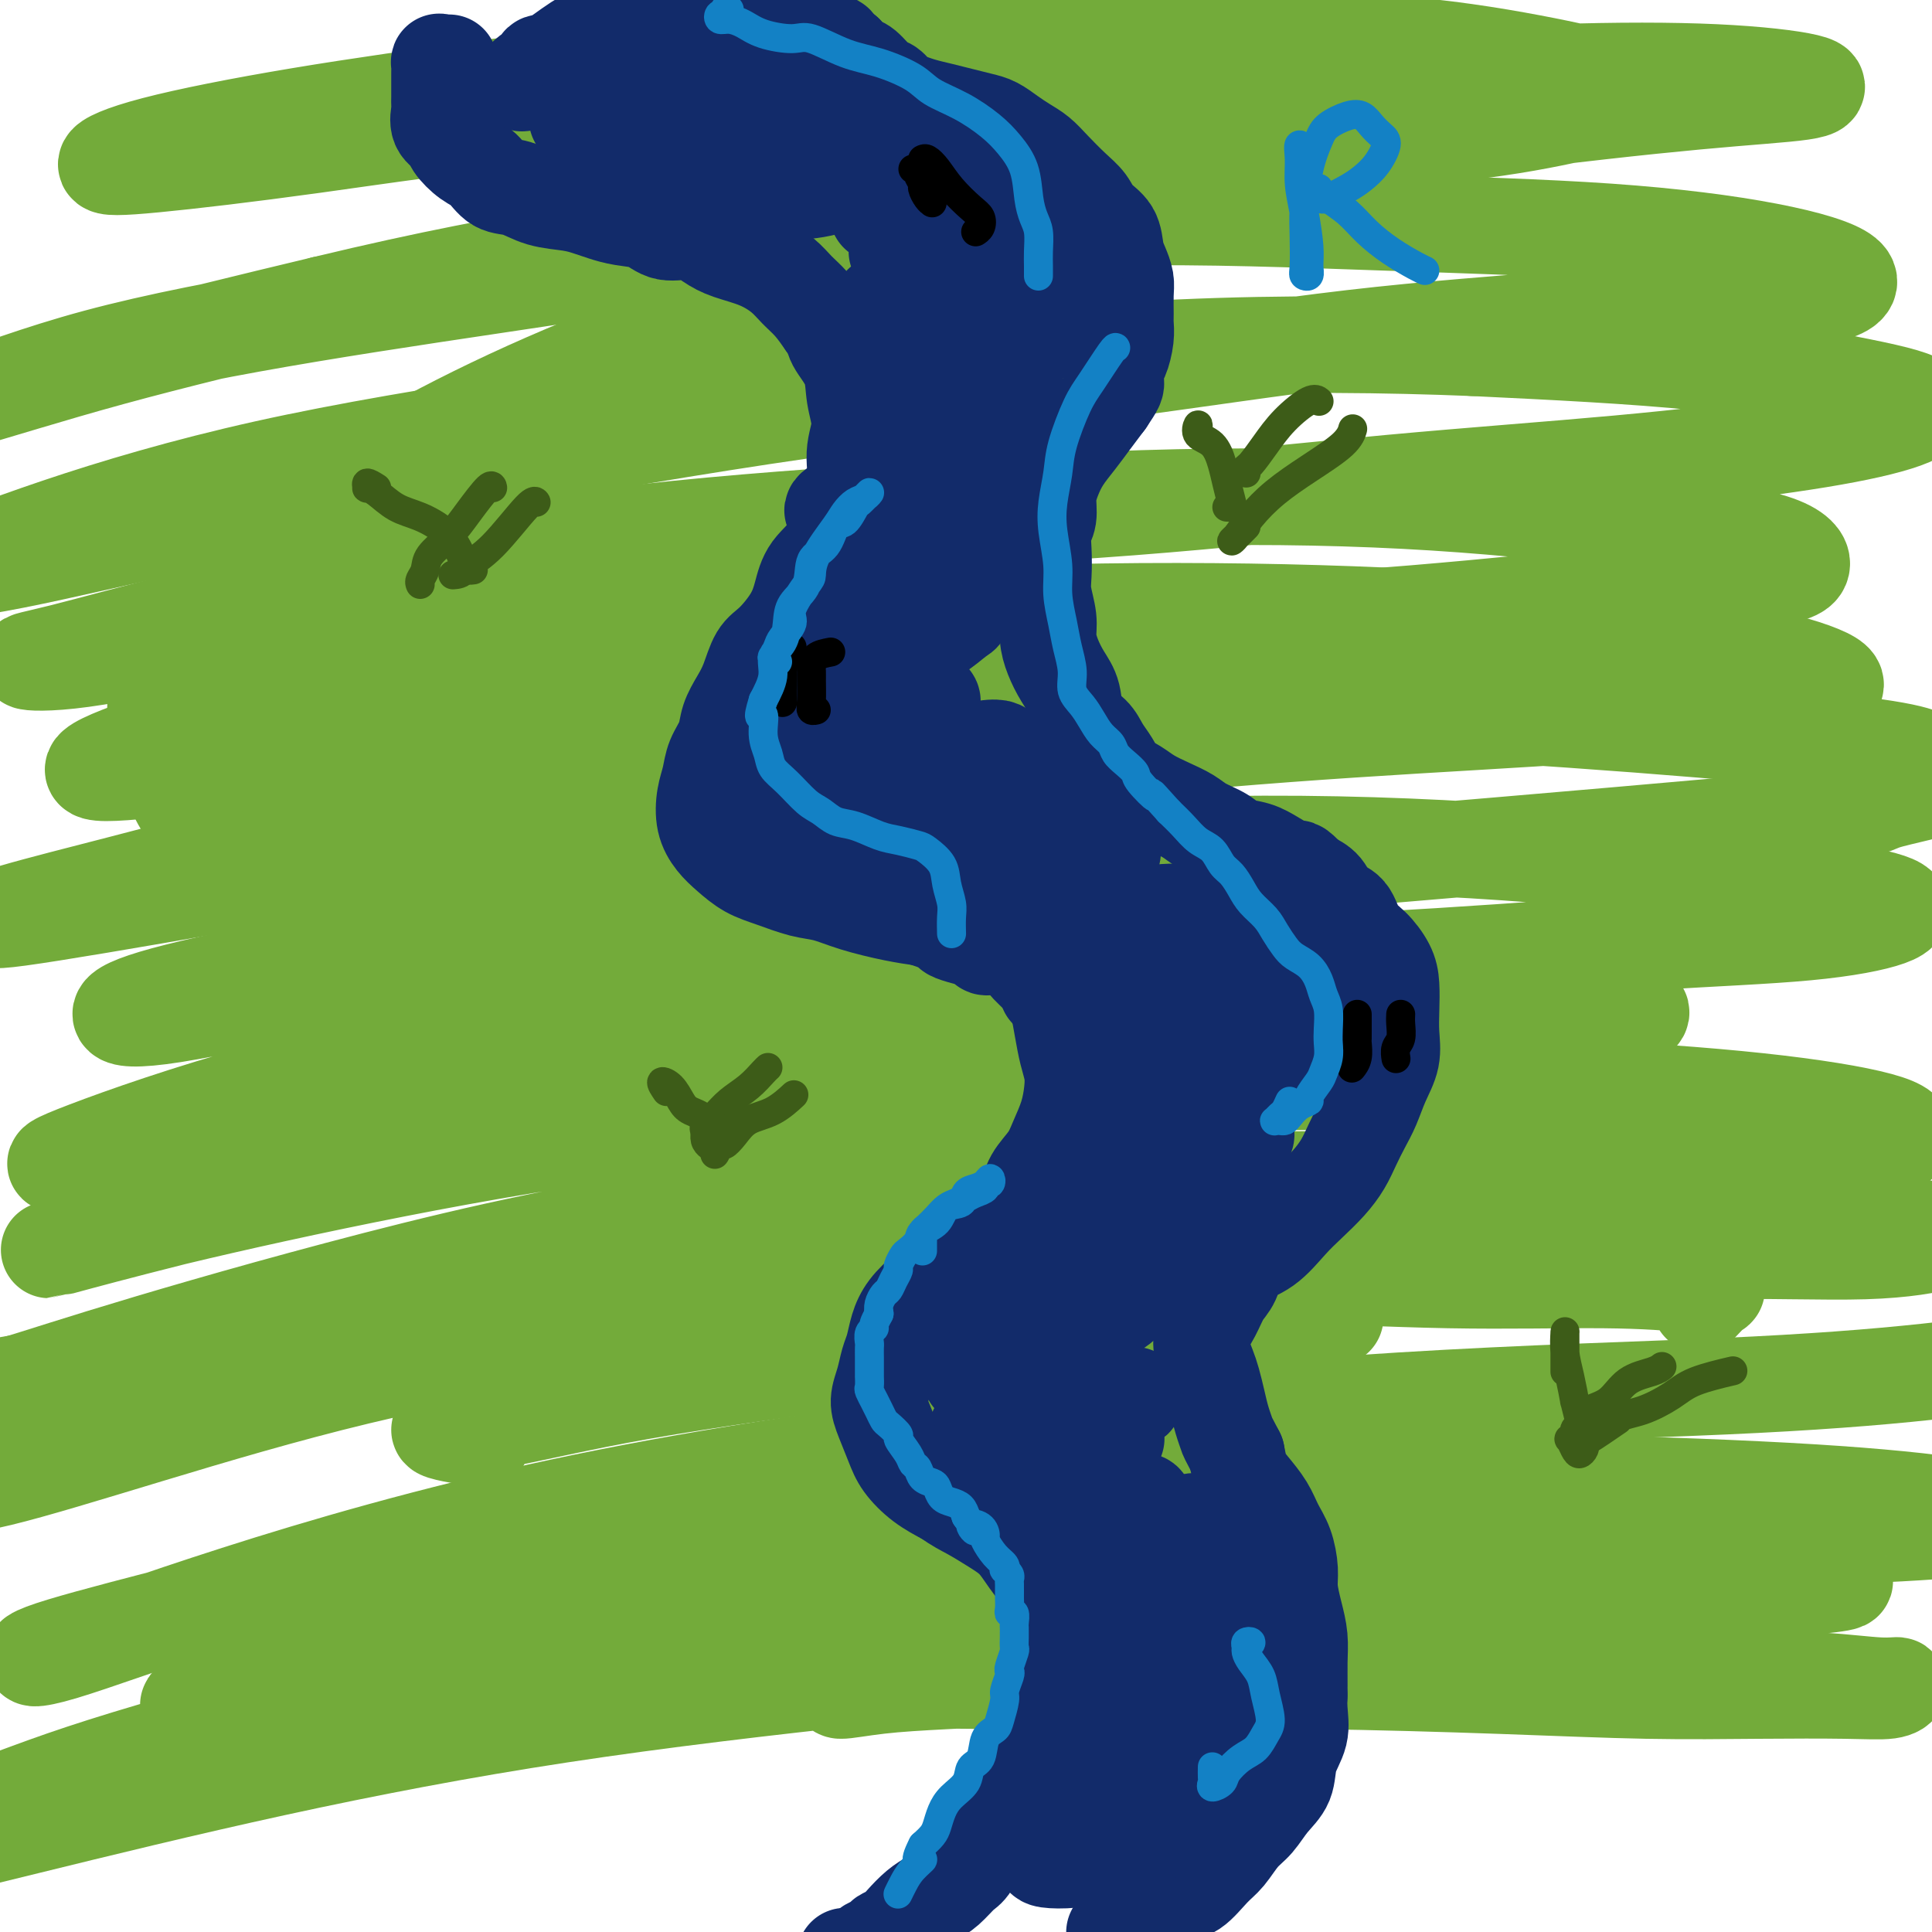 <svg viewBox='0 0 400 400' version='1.1' xmlns='http://www.w3.org/2000/svg' xmlns:xlink='http://www.w3.org/1999/xlink'><g fill='none' stroke='#73AB3A' stroke-width='20' stroke-linecap='round' stroke-linejoin='round'><path d='M307,347c-6.816,-0.421 -13.632,-0.842 -20,-1c-6.368,-0.158 -12.287,-0.053 -16,0c-3.713,0.053 -5.221,0.055 -11,0c-5.779,-0.055 -15.831,-0.168 -24,0c-8.169,0.168 -14.455,0.615 -21,1c-6.545,0.385 -13.348,0.707 -19,1c-5.652,0.293 -10.152,0.558 -14,1c-3.848,0.442 -7.044,1.061 -8,1c-0.956,-0.061 0.330,-0.801 1,-1c0.670,-0.199 0.726,0.142 2,0c1.274,-0.142 3.768,-0.767 9,-1c5.232,-0.233 13.203,-0.073 22,0c8.797,0.073 18.419,0.058 29,0c10.581,-0.058 22.119,-0.159 35,0c12.881,0.159 27.104,0.580 39,1c11.896,0.420 21.466,0.841 30,1c8.534,0.159 16.032,0.058 23,0c6.968,-0.058 13.407,-0.071 18,0c4.593,0.071 7.342,0.228 9,0c1.658,-0.228 2.226,-0.841 2,-1c-0.226,-0.159 -1.245,0.137 -4,0c-2.755,-0.137 -7.246,-0.706 -12,-1c-4.754,-0.294 -9.771,-0.315 -16,-1c-6.229,-0.685 -13.670,-2.036 -25,-3c-11.330,-0.964 -26.549,-1.541 -43,-2c-16.451,-0.459 -34.135,-0.800 -53,0c-18.865,0.800 -38.910,2.740 -60,5c-21.090,2.260 -43.226,4.840 -64,8c-20.774,3.160 -40.187,6.898 -59,11c-18.813,4.102 -37.027,8.566 -51,12c-13.973,3.434 -23.707,5.838 -29,7c-5.293,1.162 -6.147,1.081 -7,1'/><path d='M-30,386c-20.297,3.486 1.960,-3.301 16,-8c14.040,-4.699 19.862,-7.312 31,-11c11.138,-3.688 27.592,-8.453 46,-13c18.408,-4.547 38.769,-8.878 63,-13c24.231,-4.122 52.330,-8.036 78,-10c25.670,-1.964 48.911,-1.979 71,-2c22.089,-0.021 43.028,-0.047 58,0c14.972,0.047 23.979,0.168 31,0c7.021,-0.168 12.058,-0.625 15,-1c2.942,-0.375 3.791,-0.667 2,-1c-1.791,-0.333 -6.221,-0.707 -13,-1c-6.779,-0.293 -15.906,-0.504 -27,-1c-11.094,-0.496 -24.155,-1.275 -39,-2c-14.845,-0.725 -31.475,-1.394 -49,-1c-17.525,0.394 -35.947,1.852 -54,3c-18.053,1.148 -35.737,1.985 -53,4c-17.263,2.015 -34.104,5.206 -50,9c-15.896,3.794 -30.845,8.190 -41,11c-10.155,2.810 -15.515,4.032 -16,4c-0.485,-0.032 3.906,-1.320 14,-4c10.094,-2.680 25.891,-6.752 44,-11c18.109,-4.248 38.531,-8.671 62,-12c23.469,-3.329 49.986,-5.563 76,-7c26.014,-1.437 51.524,-2.079 74,-2c22.476,0.079 41.917,0.877 57,1c15.083,0.123 25.808,-0.429 34,-1c8.192,-0.571 13.853,-1.161 15,-2c1.147,-0.839 -2.218,-1.926 -9,-3c-6.782,-1.074 -16.980,-2.135 -31,-3c-14.020,-0.865 -31.863,-1.533 -51,-2c-19.137,-0.467 -39.569,-0.734 -60,-1'/><path d='M264,306c-29.461,-0.540 -47.612,-0.391 -68,1c-20.388,1.391 -43.011,4.023 -63,7c-19.989,2.977 -37.344,6.298 -54,10c-16.656,3.702 -32.614,7.785 -45,11c-12.386,3.215 -21.200,5.563 -25,7c-3.800,1.437 -2.585,1.962 4,0c6.585,-1.962 18.540,-6.412 36,-12c17.460,-5.588 40.425,-12.315 67,-18c26.575,-5.685 56.760,-10.329 87,-14c30.240,-3.671 60.537,-6.368 87,-8c26.463,-1.632 49.093,-2.200 67,-3c17.907,-0.800 31.090,-1.831 42,-3c10.910,-1.169 19.546,-2.477 23,-3c3.454,-0.523 1.727,-0.262 0,0'/><path d='M100,298c-4.566,-0.753 -9.131,-1.506 -9,-2c0.131,-0.494 4.960,-0.728 12,-2c7.040,-1.272 16.293,-3.581 30,-6c13.707,-2.419 31.870,-4.947 48,-7c16.130,-2.053 30.227,-3.630 47,-5c16.773,-1.370 36.221,-2.534 44,-3c7.779,-0.466 3.890,-0.233 0,0'/><path d='M352,270c1.211,-1.289 2.421,-2.579 3,-3c0.579,-0.421 0.525,0.026 0,0c-0.525,-0.026 -1.522,-0.525 -5,-1c-3.478,-0.475 -9.437,-0.925 -18,-1c-8.563,-0.075 -19.729,0.225 -32,0c-12.271,-0.225 -25.646,-0.976 -39,-1c-13.354,-0.024 -26.687,0.679 -32,1c-5.313,0.321 -2.606,0.259 -12,1c-9.394,0.741 -30.890,2.286 -49,4c-18.110,1.714 -32.833,3.596 -48,6c-15.167,2.404 -30.778,5.328 -46,9c-15.222,3.672 -30.055,8.091 -43,12c-12.945,3.909 -24.000,7.310 -31,9c-7.000,1.690 -9.943,1.671 -9,1c0.943,-0.671 5.771,-1.994 15,-5c9.229,-3.006 22.857,-7.697 38,-12c15.143,-4.303 31.799,-8.219 52,-12c20.201,-3.781 43.947,-7.428 68,-10c24.053,-2.572 48.414,-4.068 71,-5c22.586,-0.932 43.396,-1.298 63,-2c19.604,-0.702 38.001,-1.739 53,-2c14.999,-0.261 26.599,0.253 35,0c8.401,-0.253 13.603,-1.272 16,-2c2.397,-0.728 1.988,-1.164 -1,-2c-2.988,-0.836 -8.556,-2.071 -17,-3c-8.444,-0.929 -19.762,-1.553 -33,-2c-13.238,-0.447 -28.394,-0.717 -46,-1c-17.606,-0.283 -37.663,-0.579 -58,0c-20.337,0.579 -40.955,2.034 -61,4c-20.045,1.966 -39.517,4.445 -58,7c-18.483,2.555 -35.976,5.188 -53,9c-17.024,3.812 -33.578,8.803 -46,12c-12.422,3.197 -20.711,4.598 -29,6'/><path d='M0,287c-12.882,3.266 -7.586,2.430 -2,1c5.586,-1.430 11.463,-3.453 23,-7c11.537,-3.547 28.735,-8.617 49,-14c20.265,-5.383 43.595,-11.079 70,-15c26.405,-3.921 55.883,-6.068 82,-7c26.117,-0.932 48.873,-0.650 70,-1c21.127,-0.350 40.624,-1.332 56,-2c15.376,-0.668 26.629,-1.022 34,-2c7.371,-0.978 10.859,-2.579 12,-4c1.141,-1.421 -0.067,-2.661 -5,-4c-4.933,-1.339 -13.591,-2.778 -25,-4c-11.409,-1.222 -25.567,-2.229 -42,-3c-16.433,-0.771 -35.140,-1.307 -56,-1c-20.860,0.307 -43.873,1.455 -66,3c-22.127,1.545 -43.368,3.486 -63,6c-19.632,2.514 -37.655,5.601 -55,9c-17.345,3.399 -34.012,7.109 -46,10c-11.988,2.891 -19.296,4.963 -23,6c-3.704,1.037 -3.805,1.037 0,0c3.805,-1.037 11.516,-3.113 23,-6c11.484,-2.887 26.742,-6.587 44,-10c17.258,-3.413 36.514,-6.540 57,-9c20.486,-2.460 42.200,-4.252 61,-6c18.800,-1.748 34.686,-3.453 50,-5c15.314,-1.547 30.055,-2.935 43,-4c12.945,-1.065 24.093,-1.805 32,-3c7.907,-1.195 12.572,-2.845 15,-4c2.428,-1.155 2.620,-1.815 -1,-3c-3.620,-1.185 -11.052,-2.896 -21,-4c-9.948,-1.104 -22.414,-1.601 -37,-2c-14.586,-0.399 -31.293,-0.699 -48,-1'/><path d='M231,201c-23.990,-0.245 -41.465,0.644 -61,3c-19.535,2.356 -41.131,6.179 -61,10c-19.869,3.821 -38.012,7.640 -54,12c-15.988,4.360 -29.819,9.263 -37,12c-7.181,2.737 -7.710,3.310 -5,3c2.710,-0.310 8.659,-1.504 19,-4c10.341,-2.496 25.074,-6.296 41,-10c15.926,-3.704 33.043,-7.314 51,-10c17.957,-2.686 36.752,-4.448 57,-7c20.248,-2.552 41.947,-5.894 62,-8c20.053,-2.106 38.460,-2.976 55,-4c16.540,-1.024 31.212,-2.202 44,-3c12.788,-0.798 23.690,-1.216 32,-2c8.310,-0.784 14.028,-1.932 17,-3c2.972,-1.068 3.199,-2.055 1,-3c-2.199,-0.945 -6.822,-1.849 -14,-3c-7.178,-1.151 -16.909,-2.550 -29,-4c-12.091,-1.450 -26.542,-2.953 -44,-4c-17.458,-1.047 -37.924,-1.638 -59,-1c-21.076,0.638 -42.763,2.507 -64,5c-21.237,2.493 -42.026,5.612 -62,9c-19.974,3.388 -39.135,7.045 -54,10c-14.865,2.955 -25.436,5.206 -32,7c-6.564,1.794 -9.122,3.129 -9,4c0.122,0.871 2.924,1.276 11,0c8.076,-1.276 21.428,-4.235 37,-7c15.572,-2.765 33.366,-5.338 53,-8c19.634,-2.662 41.108,-5.415 63,-8c21.892,-2.585 44.202,-5.004 65,-7c20.798,-1.996 40.085,-3.570 57,-5c16.915,-1.430 31.457,-2.715 46,-4'/><path d='M357,171c32.558,-3.417 29.953,-3.959 33,-5c3.047,-1.041 11.744,-2.582 14,-4c2.256,-1.418 -1.931,-2.714 -4,-4c-2.069,-1.286 -2.020,-2.561 -26,-5c-23.980,-2.439 -71.989,-6.042 -104,-7c-32.011,-0.958 -48.024,0.729 -68,3c-19.976,2.271 -43.915,5.127 -67,9c-23.085,3.873 -45.316,8.763 -63,13c-17.684,4.237 -30.821,7.821 -47,12c-16.179,4.179 -35.401,8.953 -21,7c14.401,-1.953 62.423,-10.633 93,-16c30.577,-5.367 43.708,-7.420 62,-10c18.292,-2.580 41.745,-5.688 63,-8c21.255,-2.312 40.311,-3.828 58,-5c17.689,-1.172 34.009,-1.999 48,-3c13.991,-1.001 25.652,-2.175 34,-3c8.348,-0.825 13.383,-1.300 16,-2c2.617,-0.700 2.815,-1.626 0,-3c-2.815,-1.374 -8.642,-3.196 -18,-5c-9.358,-1.804 -22.246,-3.589 -37,-5c-14.754,-1.411 -31.375,-2.446 -50,-3c-18.625,-0.554 -39.256,-0.627 -60,0c-20.744,0.627 -41.601,1.953 -62,4c-20.399,2.047 -40.339,4.817 -58,8c-17.661,3.183 -33.043,6.781 -45,10c-11.957,3.219 -20.488,6.059 -25,8c-4.512,1.941 -5.003,2.983 -1,3c4.003,0.017 12.502,-0.992 21,-2'/><path d='M43,158c9.475,-1.295 22.662,-3.532 37,-6c14.338,-2.468 29.827,-5.168 47,-8c17.173,-2.832 36.030,-5.798 55,-8c18.970,-2.202 38.053,-3.641 57,-5c18.947,-1.359 37.759,-2.639 54,-4c16.241,-1.361 29.911,-2.803 42,-4c12.089,-1.197 22.598,-2.148 29,-3c6.402,-0.852 8.697,-1.603 9,-3c0.303,-1.397 -1.387,-3.438 -7,-5c-5.613,-1.562 -15.148,-2.644 -27,-4c-11.852,-1.356 -26.020,-2.985 -42,-4c-15.980,-1.015 -33.771,-1.415 -53,-1c-19.229,0.415 -39.894,1.645 -60,3c-20.106,1.355 -39.651,2.836 -57,5c-17.349,2.164 -32.502,5.012 -47,8c-14.498,2.988 -28.341,6.115 -40,9c-11.659,2.885 -21.134,5.526 -27,7c-5.866,1.474 -8.123,1.780 -7,2c1.123,0.220 5.625,0.353 14,-1c8.375,-1.353 20.622,-4.192 35,-7c14.378,-2.808 30.886,-5.584 51,-9c20.114,-3.416 43.833,-7.474 66,-10c22.167,-2.526 42.782,-3.522 62,-5c19.218,-1.478 37.038,-3.438 54,-5c16.962,-1.562 33.066,-2.727 47,-4c13.934,-1.273 25.700,-2.655 35,-4c9.300,-1.345 16.136,-2.653 21,-4c4.864,-1.347 7.757,-2.732 7,-4c-0.757,-1.268 -5.165,-2.418 -13,-4c-7.835,-1.582 -19.096,-3.595 -33,-5c-13.904,-1.405 -30.452,-2.203 -47,-3'/><path d='M305,72c-17.739,-0.714 -38.588,-1.000 -61,0c-22.412,1.000 -46.389,3.284 -69,6c-22.611,2.716 -43.856,5.864 -64,9c-20.144,3.136 -39.188,6.261 -56,10c-16.812,3.739 -31.392,8.090 -43,12c-11.608,3.910 -20.244,7.377 -25,9c-4.756,1.623 -5.633,1.402 -3,1c2.633,-0.402 8.777,-0.986 19,-3c10.223,-2.014 24.524,-5.459 41,-9c16.476,-3.541 35.126,-7.178 56,-11c20.874,-3.822 43.970,-7.829 66,-11c22.030,-3.171 42.993,-5.506 62,-8c19.007,-2.494 36.059,-5.149 52,-7c15.941,-1.851 30.771,-2.900 44,-4c13.229,-1.100 24.858,-2.252 34,-3c9.142,-0.748 15.796,-1.092 20,-2c4.204,-0.908 5.959,-2.379 4,-4c-1.959,-1.621 -7.633,-3.392 -16,-5c-8.367,-1.608 -19.427,-3.052 -33,-4c-13.573,-0.948 -29.659,-1.401 -47,-2c-17.341,-0.599 -35.936,-1.344 -55,-1c-19.064,0.344 -38.595,1.777 -58,4c-19.405,2.223 -38.682,5.237 -57,8c-18.318,2.763 -35.677,5.275 -52,8c-16.323,2.725 -31.609,5.661 -44,9c-12.391,3.339 -21.887,7.080 -28,9c-6.113,1.920 -8.845,2.020 -9,2c-0.155,-0.020 2.266,-0.159 9,-2c6.734,-1.841 17.781,-5.383 31,-9c13.219,-3.617 28.609,-7.308 44,-11'/><path d='M67,63c22.524,-5.424 36.835,-7.983 54,-11c17.165,-3.017 37.183,-6.492 56,-9c18.817,-2.508 36.434,-4.051 52,-6c15.566,-1.949 29.081,-4.306 42,-6c12.919,-1.694 25.241,-2.724 35,-4c9.759,-1.276 16.953,-2.797 22,-4c5.047,-1.203 7.946,-2.087 9,-3c1.054,-0.913 0.264,-1.855 -3,-3c-3.264,-1.145 -9.003,-2.493 -17,-4c-7.997,-1.507 -18.252,-3.174 -30,-4c-11.748,-0.826 -24.989,-0.810 -40,-1c-15.011,-0.190 -31.793,-0.586 -48,0c-16.207,0.586 -31.840,2.154 -48,4c-16.160,1.846 -32.848,3.972 -48,6c-15.152,2.028 -28.768,3.959 -41,6c-12.232,2.041 -23.081,4.191 -30,6c-6.919,1.809 -9.908,3.278 -10,4c-0.092,0.722 2.711,0.699 10,0c7.289,-0.699 19.062,-2.074 33,-4c13.938,-1.926 30.041,-4.404 48,-6c17.959,-1.596 37.774,-2.310 57,-3c19.226,-0.690 37.863,-1.356 56,-2c18.137,-0.644 35.772,-1.266 52,-2c16.228,-0.734 31.048,-1.580 44,-2c12.952,-0.420 24.037,-0.415 33,0c8.963,0.415 15.806,1.241 19,2c3.194,0.759 2.740,1.452 -1,2c-3.740,0.548 -10.765,0.951 -22,2c-11.235,1.049 -26.679,2.744 -44,5c-17.321,2.256 -36.520,5.073 -58,10c-21.480,4.927 -45.240,11.963 -69,19'/><path d='M180,55c-23.182,7.024 -46.638,15.085 -67,24c-20.362,8.915 -37.630,18.684 -51,28c-13.370,9.316 -22.841,18.177 -27,27c-4.159,8.823 -3.004,17.606 -1,24c2.004,6.394 4.858,10.398 6,12c1.142,1.602 0.571,0.801 0,0'/></g>
<g fill='none' stroke='#122B6A' stroke-width='20' stroke-linecap='round' stroke-linejoin='round'><path d='M93,13c-0.309,-0.015 -0.619,-0.030 -1,0c-0.381,0.030 -0.834,0.105 -1,0c-0.166,-0.105 -0.044,-0.390 0,0c0.044,0.390 0.012,1.457 0,2c-0.012,0.543 -0.003,0.563 0,1c0.003,0.437 -0.001,1.289 0,2c0.001,0.711 0.007,1.279 0,2c-0.007,0.721 -0.029,1.596 0,2c0.029,0.404 0.108,0.339 0,1c-0.108,0.661 -0.402,2.048 0,3c0.402,0.952 1.499,1.467 2,2c0.501,0.533 0.405,1.083 1,2c0.595,0.917 1.882,2.200 3,3c1.118,0.800 2.066,1.117 3,2c0.934,0.883 1.853,2.331 3,3c1.147,0.669 2.522,0.560 4,1c1.478,0.440 3.058,1.428 5,2c1.942,0.572 4.245,0.729 6,1c1.755,0.271 2.961,0.655 4,1c1.039,0.345 1.912,0.651 3,1c1.088,0.349 2.391,0.740 4,1c1.609,0.260 3.523,0.387 5,1c1.477,0.613 2.515,1.710 4,2c1.485,0.290 3.416,-0.229 5,0c1.584,0.229 2.822,1.205 4,2c1.178,0.795 2.296,1.408 4,2c1.704,0.592 3.992,1.161 6,2c2.008,0.839 3.734,1.946 5,3c1.266,1.054 2.072,2.053 3,3c0.928,0.947 1.980,1.842 3,3c1.020,1.158 2.010,2.579 3,4'/><path d='M171,67c1.674,2.226 1.358,2.791 2,4c0.642,1.209 2.241,3.061 3,5c0.759,1.939 0.676,3.965 1,6c0.324,2.035 1.053,4.081 1,6c-0.053,1.919 -0.889,3.713 -1,6c-0.111,2.287 0.504,5.069 0,7c-0.504,1.931 -2.125,3.011 -3,5c-0.875,1.989 -1.003,4.886 -2,7c-0.997,2.114 -2.861,3.445 -4,5c-1.139,1.555 -1.551,3.332 -2,5c-0.449,1.668 -0.935,3.226 -2,5c-1.065,1.774 -2.709,3.766 -4,5c-1.291,1.234 -2.229,1.712 -3,3c-0.771,1.288 -1.376,3.387 -2,5c-0.624,1.613 -1.266,2.742 -2,4c-0.734,1.258 -1.559,2.646 -2,4c-0.441,1.354 -0.498,2.676 -1,4c-0.502,1.324 -1.450,2.651 -2,4c-0.550,1.349 -0.703,2.720 -1,4c-0.297,1.280 -0.737,2.468 -1,4c-0.263,1.532 -0.347,3.407 0,5c0.347,1.593 1.127,2.903 2,4c0.873,1.097 1.838,1.981 3,3c1.162,1.019 2.520,2.174 4,3c1.480,0.826 3.084,1.324 5,2c1.916,0.676 4.146,1.529 6,2c1.854,0.471 3.332,0.559 5,1c1.668,0.441 3.526,1.234 6,2c2.474,0.766 5.564,1.505 8,2c2.436,0.495 4.218,0.748 6,1'/><path d='M191,190c6.592,2.128 5.072,2.449 6,3c0.928,0.551 4.304,1.332 7,2c2.696,0.668 4.711,1.223 6,2c1.289,0.777 1.851,1.775 3,3c1.149,1.225 2.886,2.676 4,4c1.114,1.324 1.605,2.520 2,4c0.395,1.480 0.692,3.245 1,5c0.308,1.755 0.626,3.501 1,5c0.374,1.499 0.803,2.749 1,4c0.197,1.251 0.162,2.501 0,4c-0.162,1.499 -0.450,3.247 -1,5c-0.550,1.753 -1.363,3.511 -2,5c-0.637,1.489 -1.100,2.709 -2,4c-0.900,1.291 -2.238,2.651 -3,4c-0.762,1.349 -0.947,2.685 -2,4c-1.053,1.315 -2.973,2.609 -4,4c-1.027,1.391 -1.160,2.878 -2,4c-0.840,1.122 -2.386,1.878 -4,3c-1.614,1.122 -3.297,2.611 -5,4c-1.703,1.389 -3.426,2.678 -5,4c-1.574,1.322 -2.999,2.678 -4,4c-1.001,1.322 -1.579,2.611 -2,4c-0.421,1.389 -0.685,2.877 -1,4c-0.315,1.123 -0.681,1.882 -1,3c-0.319,1.118 -0.593,2.595 -1,4c-0.407,1.405 -0.949,2.739 -1,4c-0.051,1.261 0.390,2.448 1,4c0.610,1.552 1.390,3.467 2,5c0.610,1.533 1.049,2.682 2,4c0.951,1.318 2.415,2.805 4,4c1.585,1.195 3.293,2.097 5,3'/><path d='M196,310c2.276,1.616 3.467,2.155 5,3c1.533,0.845 3.407,1.996 5,3c1.593,1.004 2.907,1.861 4,3c1.093,1.139 1.967,2.558 3,4c1.033,1.442 2.224,2.905 3,4c0.776,1.095 1.138,1.822 2,3c0.862,1.178 2.226,2.806 3,4c0.774,1.194 0.958,1.953 1,3c0.042,1.047 -0.058,2.384 0,4c0.058,1.616 0.273,3.513 0,5c-0.273,1.487 -1.035,2.564 -2,4c-0.965,1.436 -2.132,3.231 -3,5c-0.868,1.769 -1.437,3.513 -2,5c-0.563,1.487 -1.119,2.718 -2,4c-0.881,1.282 -2.085,2.614 -3,4c-0.915,1.386 -1.540,2.827 -2,4c-0.460,1.173 -0.756,2.079 -1,3c-0.244,0.921 -0.435,1.856 -1,3c-0.565,1.144 -1.505,2.498 -2,3c-0.495,0.502 -0.544,0.151 -1,1c-0.456,0.849 -1.318,2.898 -2,4c-0.682,1.102 -1.184,1.257 -2,2c-0.816,0.743 -1.948,2.072 -3,3c-1.052,0.928 -2.026,1.453 -3,2c-0.974,0.547 -1.948,1.116 -3,2c-1.052,0.884 -2.184,2.082 -3,3c-0.816,0.918 -1.318,1.555 -2,2c-0.682,0.445 -1.544,0.697 -2,1c-0.456,0.303 -0.508,0.659 -1,1c-0.492,0.341 -1.426,0.669 -2,1c-0.574,0.331 -0.787,0.666 -1,1'/><path d='M179,404c-3.812,2.955 -2.342,1.341 -2,1c0.342,-0.341 -0.444,0.589 -1,1c-0.556,0.411 -0.880,0.303 -1,0c-0.120,-0.303 -0.034,-0.801 0,-1c0.034,-0.199 0.017,-0.100 0,0'/><path d='M235,399c-1.704,0.428 -3.409,0.855 -4,1c-0.591,0.145 -0.069,0.007 0,0c0.069,-0.007 -0.315,0.115 0,0c0.315,-0.115 1.330,-0.469 2,-1c0.670,-0.531 0.997,-1.239 2,-2c1.003,-0.761 2.684,-1.576 4,-2c1.316,-0.424 2.267,-0.457 3,-1c0.733,-0.543 1.249,-1.594 2,-2c0.751,-0.406 1.737,-0.166 3,-1c1.263,-0.834 2.802,-2.743 4,-4c1.198,-1.257 2.055,-1.861 3,-3c0.945,-1.139 1.978,-2.814 3,-4c1.022,-1.186 2.033,-1.884 3,-3c0.967,-1.116 1.891,-2.650 3,-4c1.109,-1.350 2.402,-2.516 3,-4c0.598,-1.484 0.500,-3.284 1,-5c0.500,-1.716 1.599,-3.347 2,-5c0.401,-1.653 0.105,-3.330 0,-5c-0.105,-1.670 -0.018,-3.335 0,-5c0.018,-1.665 -0.033,-3.329 0,-5c0.033,-1.671 0.150,-3.349 0,-5c-0.150,-1.651 -0.568,-3.274 -1,-5c-0.432,-1.726 -0.877,-3.556 -1,-5c-0.123,-1.444 0.077,-2.501 0,-4c-0.077,-1.499 -0.430,-3.439 -1,-5c-0.570,-1.561 -1.357,-2.741 -2,-4c-0.643,-1.259 -1.141,-2.595 -2,-4c-0.859,-1.405 -2.077,-2.878 -3,-4c-0.923,-1.122 -1.549,-1.892 -2,-3c-0.451,-1.108 -0.725,-2.554 -1,-4'/><path d='M256,301c-1.952,-3.714 -1.832,-3.498 -2,-4c-0.168,-0.502 -0.623,-1.722 -1,-3c-0.377,-1.278 -0.677,-2.613 -1,-4c-0.323,-1.387 -0.669,-2.824 -1,-4c-0.331,-1.176 -0.647,-2.090 -1,-3c-0.353,-0.910 -0.743,-1.817 -1,-3c-0.257,-1.183 -0.381,-2.642 0,-4c0.381,-1.358 1.265,-2.616 2,-4c0.735,-1.384 1.319,-2.894 2,-4c0.681,-1.106 1.458,-1.807 2,-3c0.542,-1.193 0.847,-2.878 2,-4c1.153,-1.122 3.152,-1.682 5,-3c1.848,-1.318 3.545,-3.395 5,-5c1.455,-1.605 2.669,-2.740 4,-4c1.331,-1.260 2.779,-2.646 4,-4c1.221,-1.354 2.213,-2.675 3,-4c0.787,-1.325 1.367,-2.653 2,-4c0.633,-1.347 1.318,-2.712 2,-4c0.682,-1.288 1.359,-2.500 2,-4c0.641,-1.500 1.244,-3.290 2,-5c0.756,-1.710 1.665,-3.342 2,-5c0.335,-1.658 0.095,-3.343 0,-5c-0.095,-1.657 -0.046,-3.285 0,-5c0.046,-1.715 0.088,-3.517 0,-5c-0.088,-1.483 -0.307,-2.647 -1,-4c-0.693,-1.353 -1.862,-2.894 -3,-4c-1.138,-1.106 -2.247,-1.777 -3,-3c-0.753,-1.223 -1.150,-2.998 -2,-4c-0.850,-1.002 -2.152,-1.231 -3,-2c-0.848,-0.769 -1.242,-2.077 -2,-3c-0.758,-0.923 -1.879,-1.462 -3,-2'/><path d='M271,182c-2.962,-3.146 -2.367,-2.012 -3,-2c-0.633,0.012 -2.494,-1.099 -4,-2c-1.506,-0.901 -2.657,-1.592 -4,-2c-1.343,-0.408 -2.879,-0.532 -4,-1c-1.121,-0.468 -1.826,-1.280 -3,-2c-1.174,-0.720 -2.817,-1.348 -4,-2c-1.183,-0.652 -1.906,-1.329 -3,-2c-1.094,-0.671 -2.558,-1.338 -4,-2c-1.442,-0.662 -2.862,-1.321 -4,-2c-1.138,-0.679 -1.994,-1.379 -3,-2c-1.006,-0.621 -2.161,-1.165 -3,-2c-0.839,-0.835 -1.362,-1.963 -2,-3c-0.638,-1.037 -1.392,-1.985 -2,-3c-0.608,-1.015 -1.069,-2.098 -2,-3c-0.931,-0.902 -2.330,-1.623 -3,-3c-0.670,-1.377 -0.609,-3.409 -1,-5c-0.391,-1.591 -1.233,-2.740 -2,-4c-0.767,-1.260 -1.460,-2.632 -2,-4c-0.540,-1.368 -0.929,-2.732 -1,-4c-0.071,-1.268 0.176,-2.440 0,-4c-0.176,-1.560 -0.775,-3.508 -1,-5c-0.225,-1.492 -0.075,-2.527 0,-4c0.075,-1.473 0.075,-3.384 0,-5c-0.075,-1.616 -0.225,-2.939 0,-4c0.225,-1.061 0.826,-1.862 1,-3c0.174,-1.138 -0.078,-2.614 0,-4c0.078,-1.386 0.485,-2.681 1,-4c0.515,-1.319 1.138,-2.663 2,-4c0.862,-1.337 1.963,-2.668 3,-4c1.037,-1.332 2.011,-2.666 3,-4c0.989,-1.334 1.995,-2.667 3,-4'/><path d='M229,83c2.167,-3.217 2.083,-3.261 2,-4c-0.083,-0.739 -0.166,-2.174 0,-3c0.166,-0.826 0.580,-1.043 1,-2c0.420,-0.957 0.845,-2.654 1,-4c0.155,-1.346 0.039,-2.342 0,-3c-0.039,-0.658 0.000,-0.979 0,-2c-0.000,-1.021 -0.040,-2.741 0,-4c0.040,-1.259 0.158,-2.055 0,-3c-0.158,-0.945 -0.594,-2.038 -1,-3c-0.406,-0.962 -0.782,-1.793 -1,-3c-0.218,-1.207 -0.278,-2.791 -1,-4c-0.722,-1.209 -2.108,-2.043 -3,-3c-0.892,-0.957 -1.292,-2.038 -2,-3c-0.708,-0.962 -1.726,-1.805 -3,-3c-1.274,-1.195 -2.806,-2.744 -4,-4c-1.194,-1.256 -2.051,-2.220 -3,-3c-0.949,-0.780 -1.989,-1.375 -3,-2c-1.011,-0.625 -1.992,-1.281 -3,-2c-1.008,-0.719 -2.044,-1.502 -3,-2c-0.956,-0.498 -1.831,-0.711 -3,-1c-1.169,-0.289 -2.631,-0.654 -4,-1c-1.369,-0.346 -2.646,-0.674 -4,-1c-1.354,-0.326 -2.784,-0.648 -4,-1c-1.216,-0.352 -2.216,-0.732 -3,-1c-0.784,-0.268 -1.351,-0.424 -2,-1c-0.649,-0.576 -1.381,-1.571 -2,-2c-0.619,-0.429 -1.125,-0.290 -2,-1c-0.875,-0.710 -2.120,-2.268 -3,-3c-0.880,-0.732 -1.394,-0.638 -2,-1c-0.606,-0.362 -1.303,-1.181 -2,-2'/><path d='M175,11c-2.393,-1.963 -1.876,-1.869 -2,-2c-0.124,-0.131 -0.889,-0.487 -2,-1c-1.111,-0.513 -2.569,-1.184 -3,-2c-0.431,-0.816 0.166,-1.778 0,-2c-0.166,-0.222 -1.095,0.295 -2,0c-0.905,-0.295 -1.786,-1.402 -2,-2c-0.214,-0.598 0.238,-0.686 0,-1c-0.238,-0.314 -1.166,-0.854 -2,-1c-0.834,-0.146 -1.574,0.104 -2,0c-0.426,-0.104 -0.538,-0.560 -1,-1c-0.462,-0.440 -1.273,-0.864 -2,-1c-0.727,-0.136 -1.370,0.015 -2,0c-0.630,-0.015 -1.246,-0.196 -2,0c-0.754,0.196 -1.644,0.770 -2,1c-0.356,0.230 -0.178,0.115 0,0'/><path d='M122,14c-0.778,-0.843 -1.555,-1.686 -2,-2c-0.445,-0.314 -0.557,-0.099 -1,0c-0.443,0.099 -1.215,0.083 -2,0c-0.785,-0.083 -1.581,-0.232 -2,0c-0.419,0.232 -0.460,0.845 -1,1c-0.540,0.155 -1.581,-0.150 -2,0c-0.419,0.150 -0.218,0.753 0,1c0.218,0.247 0.452,0.137 1,0c0.548,-0.137 1.411,-0.299 3,-1c1.589,-0.701 3.905,-1.939 6,-3c2.095,-1.061 3.968,-1.945 6,-3c2.032,-1.055 4.223,-2.281 6,-3c1.777,-0.719 3.142,-0.932 4,-1c0.858,-0.068 1.211,0.010 1,0c-0.211,-0.010 -0.985,-0.109 -2,0c-1.015,0.109 -2.271,0.427 -4,1c-1.729,0.573 -3.931,1.401 -6,2c-2.069,0.599 -4.003,0.970 -6,2c-1.997,1.030 -4.056,2.719 -6,4c-1.944,1.281 -3.774,2.155 -5,3c-1.226,0.845 -1.847,1.661 -2,2c-0.153,0.339 0.162,0.200 1,0c0.838,-0.200 2.198,-0.460 4,-1c1.802,-0.540 4.047,-1.360 6,-2c1.953,-0.640 3.614,-1.100 6,-2c2.386,-0.900 5.499,-2.238 8,-3c2.501,-0.762 4.392,-0.946 6,-1c1.608,-0.054 2.933,0.024 4,0c1.067,-0.024 1.876,-0.150 2,0c0.124,0.150 -0.438,0.575 -1,1'/><path d='M144,9c5.407,-0.717 0.924,1.490 -2,3c-2.924,1.510 -4.288,2.321 -6,3c-1.712,0.679 -3.772,1.224 -7,3c-3.228,1.776 -7.624,4.783 -9,6c-1.376,1.217 0.270,0.645 2,0c1.730,-0.645 3.545,-1.364 6,-2c2.455,-0.636 5.550,-1.188 9,-2c3.450,-0.812 7.255,-1.882 11,-3c3.745,-1.118 7.428,-2.284 10,-3c2.572,-0.716 4.031,-0.982 5,-1c0.969,-0.018 1.447,0.212 1,1c-0.447,0.788 -1.819,2.132 -4,3c-2.181,0.868 -5.170,1.258 -8,2c-2.830,0.742 -5.501,1.834 -8,3c-2.499,1.166 -4.827,2.404 -7,3c-2.173,0.596 -4.193,0.550 -6,1c-1.807,0.450 -3.402,1.396 -4,2c-0.598,0.604 -0.198,0.864 0,1c0.198,0.136 0.195,0.146 1,0c0.805,-0.146 2.417,-0.449 5,-1c2.583,-0.551 6.137,-1.348 9,-2c2.863,-0.652 5.034,-1.157 8,-2c2.966,-0.843 6.728,-2.023 10,-3c3.272,-0.977 6.053,-1.751 8,-2c1.947,-0.249 3.058,0.026 4,0c0.942,-0.026 1.715,-0.353 2,0c0.285,0.353 0.081,1.387 -1,2c-1.081,0.613 -3.041,0.807 -5,1'/><path d='M168,22c-1.658,1.201 -3.805,2.704 -6,4c-2.195,1.296 -4.440,2.385 -7,3c-2.560,0.615 -5.436,0.755 -7,1c-1.564,0.245 -1.814,0.595 -2,1c-0.186,0.405 -0.306,0.866 0,1c0.306,0.134 1.038,-0.058 2,0c0.962,0.058 2.155,0.366 4,0c1.845,-0.366 4.340,-1.405 7,-2c2.660,-0.595 5.483,-0.746 8,-1c2.517,-0.254 4.729,-0.611 7,-1c2.271,-0.389 4.602,-0.810 6,-1c1.398,-0.190 1.864,-0.147 2,0c0.136,0.147 -0.058,0.399 -1,1c-0.942,0.601 -2.631,1.550 -4,2c-1.369,0.450 -2.416,0.400 -4,1c-1.584,0.600 -3.705,1.849 -6,3c-2.295,1.151 -4.764,2.205 -7,3c-2.236,0.795 -4.239,1.330 -6,2c-1.761,0.670 -3.281,1.475 -4,2c-0.719,0.525 -0.636,0.771 0,1c0.636,0.229 1.825,0.440 4,0c2.175,-0.440 5.335,-1.533 8,-2c2.665,-0.467 4.835,-0.308 8,-1c3.165,-0.692 7.326,-2.234 11,-3c3.674,-0.766 6.860,-0.757 9,-1c2.140,-0.243 3.234,-0.739 5,-1c1.766,-0.261 4.202,-0.288 5,0c0.798,0.288 -0.044,0.892 0,1c0.044,0.108 0.973,-0.279 1,0c0.027,0.279 -0.850,1.222 -2,2c-1.150,0.778 -2.575,1.389 -4,2'/><path d='M195,39c-1.939,1.101 -4.288,1.354 -6,2c-1.712,0.646 -2.787,1.686 -4,2c-1.213,0.314 -2.564,-0.096 -3,0c-0.436,0.096 0.043,0.699 0,1c-0.043,0.301 -0.606,0.301 0,0c0.606,-0.301 2.383,-0.904 4,-1c1.617,-0.096 3.076,0.316 5,0c1.924,-0.316 4.314,-1.360 7,-2c2.686,-0.640 5.669,-0.877 8,-1c2.331,-0.123 4.012,-0.132 5,0c0.988,0.132 1.284,0.404 1,1c-0.284,0.596 -1.149,1.515 -2,2c-0.851,0.485 -1.689,0.536 -3,1c-1.311,0.464 -3.094,1.340 -5,2c-1.906,0.660 -3.936,1.105 -6,2c-2.064,0.895 -4.162,2.242 -6,3c-1.838,0.758 -3.415,0.928 -4,1c-0.585,0.072 -0.179,0.045 0,0c0.179,-0.045 0.131,-0.107 1,0c0.869,0.107 2.655,0.383 4,0c1.345,-0.383 2.248,-1.425 4,-2c1.752,-0.575 4.353,-0.685 7,-1c2.647,-0.315 5.341,-0.837 7,-1c1.659,-0.163 2.284,0.031 3,0c0.716,-0.031 1.523,-0.289 1,0c-0.523,0.289 -2.375,1.124 -4,2c-1.625,0.876 -3.024,1.793 -5,3c-1.976,1.207 -4.530,2.705 -7,4c-2.470,1.295 -4.857,2.387 -7,3c-2.143,0.613 -4.041,0.747 -5,1c-0.959,0.253 -0.980,0.627 -1,1'/><path d='M184,62c-3.928,2.200 0.251,0.702 3,0c2.749,-0.702 4.067,-0.606 6,-1c1.933,-0.394 4.482,-1.278 7,-2c2.518,-0.722 5.007,-1.281 9,-2c3.993,-0.719 9.492,-1.596 12,-2c2.508,-0.404 2.027,-0.334 1,0c-1.027,0.334 -2.598,0.932 -4,2c-1.402,1.068 -2.635,2.605 -5,4c-2.365,1.395 -5.864,2.647 -9,4c-3.136,1.353 -5.910,2.807 -9,4c-3.090,1.193 -6.495,2.124 -8,3c-1.505,0.876 -1.111,1.697 -1,2c0.111,0.303 -0.060,0.090 0,0c0.060,-0.090 0.351,-0.055 1,0c0.649,0.055 1.657,0.129 3,0c1.343,-0.129 3.021,-0.463 5,-1c1.979,-0.537 4.257,-1.278 7,-2c2.743,-0.722 5.949,-1.425 8,-2c2.051,-0.575 2.947,-1.022 4,-1c1.053,0.022 2.264,0.512 2,1c-0.264,0.488 -2.002,0.975 -4,2c-1.998,1.025 -4.255,2.588 -7,4c-2.745,1.412 -5.979,2.674 -9,4c-3.021,1.326 -5.829,2.718 -8,4c-2.171,1.282 -3.703,2.454 -4,3c-0.297,0.546 0.642,0.466 2,0c1.358,-0.466 3.135,-1.318 5,-2c1.865,-0.682 3.819,-1.195 6,-2c2.181,-0.805 4.591,-1.903 7,-3'/><path d='M204,79c4.133,-1.285 4.465,-0.996 5,-1c0.535,-0.004 1.273,-0.301 1,0c-0.273,0.301 -1.556,1.201 -2,2c-0.444,0.799 -0.050,1.496 -4,4c-3.950,2.504 -12.246,6.815 -17,10c-4.754,3.185 -5.967,5.243 -8,7c-2.033,1.757 -4.886,3.212 -6,4c-1.114,0.788 -0.490,0.910 0,1c0.490,0.090 0.847,0.147 2,0c1.153,-0.147 3.103,-0.499 5,-1c1.897,-0.501 3.741,-1.153 6,-2c2.259,-0.847 4.933,-1.890 8,-3c3.067,-1.110 6.528,-2.285 9,-3c2.472,-0.715 3.956,-0.968 5,-1c1.044,-0.032 1.648,0.157 2,0c0.352,-0.157 0.453,-0.659 0,0c-0.453,0.659 -1.459,2.478 -3,4c-1.541,1.522 -3.618,2.748 -6,4c-2.382,1.252 -5.068,2.531 -8,4c-2.932,1.469 -6.110,3.127 -9,5c-2.890,1.873 -5.492,3.961 -7,5c-1.508,1.039 -1.923,1.030 -2,1c-0.077,-0.030 0.183,-0.081 1,0c0.817,0.081 2.190,0.295 4,0c1.810,-0.295 4.056,-1.100 6,-2c1.944,-0.900 3.587,-1.896 6,-3c2.413,-1.104 5.595,-2.317 8,-3c2.405,-0.683 4.032,-0.838 5,-1c0.968,-0.162 1.277,-0.332 1,0c-0.277,0.332 -1.138,1.166 -2,2'/><path d='M204,112c3.721,-0.246 -0.477,2.141 -4,4c-3.523,1.859 -6.371,3.192 -9,5c-2.629,1.808 -5.040,4.093 -8,6c-2.960,1.907 -6.468,3.437 -9,5c-2.532,1.563 -4.089,3.160 -5,4c-0.911,0.840 -1.178,0.924 -1,1c0.178,0.076 0.801,0.143 2,0c1.199,-0.143 2.974,-0.498 5,-1c2.026,-0.502 4.304,-1.153 7,-2c2.696,-0.847 5.812,-1.892 8,-3c2.188,-1.108 3.450,-2.279 5,-3c1.550,-0.721 3.389,-0.993 4,-1c0.611,-0.007 -0.008,0.250 -1,1c-0.992,0.750 -2.359,1.993 -4,3c-1.641,1.007 -3.557,1.779 -6,3c-2.443,1.221 -5.412,2.890 -9,5c-3.588,2.110 -7.794,4.661 -11,7c-3.206,2.339 -5.413,4.468 -7,6c-1.587,1.532 -2.553,2.469 -3,3c-0.447,0.531 -0.374,0.657 0,1c0.374,0.343 1.051,0.904 2,1c0.949,0.096 2.172,-0.273 4,-1c1.828,-0.727 4.262,-1.811 7,-3c2.738,-1.189 5.781,-2.482 9,-4c3.219,-1.518 6.614,-3.260 9,-4c2.386,-0.740 3.763,-0.477 4,0c0.237,0.477 -0.667,1.167 -2,2c-1.333,0.833 -3.095,1.809 -5,3c-1.905,1.191 -3.952,2.595 -6,4'/><path d='M180,154c-3.604,2.395 -6.113,3.882 -9,6c-2.887,2.118 -6.152,4.867 -9,7c-2.848,2.133 -5.279,3.649 -7,5c-1.721,1.351 -2.731,2.538 -3,3c-0.269,0.462 0.205,0.199 1,0c0.795,-0.199 1.911,-0.336 4,-1c2.089,-0.664 5.150,-1.856 8,-3c2.850,-1.144 5.490,-2.240 9,-4c3.510,-1.760 7.892,-4.183 12,-6c4.108,-1.817 7.942,-3.027 11,-4c3.058,-0.973 5.340,-1.708 7,-2c1.660,-0.292 2.698,-0.140 3,0c0.302,0.140 -0.133,0.270 -1,1c-0.867,0.730 -2.165,2.062 -4,3c-1.835,0.938 -4.205,1.481 -7,3c-2.795,1.519 -6.013,4.012 -9,6c-2.987,1.988 -5.741,3.471 -9,5c-3.259,1.529 -7.022,3.104 -9,4c-1.978,0.896 -2.170,1.112 -2,1c0.170,-0.112 0.703,-0.551 2,-1c1.297,-0.449 3.357,-0.908 6,-2c2.643,-1.092 5.868,-2.816 9,-4c3.132,-1.184 6.172,-1.829 10,-3c3.828,-1.171 8.444,-2.870 12,-4c3.556,-1.130 6.052,-1.692 8,-2c1.948,-0.308 3.347,-0.362 4,0c0.653,0.362 0.559,1.141 0,2c-0.559,0.859 -1.583,1.797 -3,3c-1.417,1.203 -3.228,2.670 -5,4c-1.772,1.330 -3.506,2.523 -6,4c-2.494,1.477 -5.747,3.239 -9,5'/><path d='M194,180c-5.218,3.363 -6.762,2.771 -8,3c-1.238,0.229 -2.169,1.281 -3,2c-0.831,0.719 -1.564,1.106 -1,1c0.564,-0.106 2.423,-0.704 4,-1c1.577,-0.296 2.872,-0.291 5,-1c2.128,-0.709 5.089,-2.134 8,-3c2.911,-0.866 5.772,-1.173 9,-2c3.228,-0.827 6.821,-2.173 10,-3c3.179,-0.827 5.942,-1.135 8,-1c2.058,0.135 3.409,0.714 4,1c0.591,0.286 0.422,0.281 0,1c-0.422,0.719 -1.097,2.164 -2,3c-0.903,0.836 -2.033,1.065 -4,2c-1.967,0.935 -4.772,2.576 -7,4c-2.228,1.424 -3.879,2.632 -6,4c-2.121,1.368 -4.712,2.896 -6,4c-1.288,1.104 -1.273,1.784 -1,2c0.273,0.216 0.804,-0.031 2,0c1.196,0.031 3.056,0.339 5,0c1.944,-0.339 3.971,-1.325 7,-2c3.029,-0.675 7.061,-1.039 11,-2c3.939,-0.961 7.787,-2.519 11,-3c3.213,-0.481 5.793,0.116 8,0c2.207,-0.116 4.043,-0.944 5,-1c0.957,-0.056 1.036,0.659 1,1c-0.036,0.341 -0.186,0.307 -1,1c-0.814,0.693 -2.290,2.114 -4,3c-1.710,0.886 -3.653,1.239 -6,2c-2.347,0.761 -5.099,1.932 -8,3c-2.901,1.068 -5.950,2.034 -9,3'/><path d='M226,201c-4.732,1.845 -5.063,2.457 -6,3c-0.937,0.543 -2.479,1.016 -3,1c-0.521,-0.016 -0.020,-0.521 1,-1c1.020,-0.479 2.559,-0.932 4,-1c1.441,-0.068 2.786,0.248 7,-1c4.214,-1.248 11.298,-4.062 16,-5c4.702,-0.938 7.021,-0.001 9,0c1.979,0.001 3.618,-0.933 5,-1c1.382,-0.067 2.508,0.735 3,1c0.492,0.265 0.351,-0.006 0,0c-0.351,0.006 -0.911,0.288 -2,1c-1.089,0.712 -2.707,1.854 -5,3c-2.293,1.146 -5.260,2.296 -8,3c-2.740,0.704 -5.252,0.961 -8,2c-2.748,1.039 -5.734,2.861 -8,4c-2.266,1.139 -3.814,1.596 -5,2c-1.186,0.404 -2.010,0.754 -2,1c0.010,0.246 0.853,0.389 2,0c1.147,-0.389 2.598,-1.309 5,-2c2.402,-0.691 5.757,-1.151 9,-2c3.243,-0.849 6.376,-2.085 10,-3c3.624,-0.915 7.739,-1.507 11,-2c3.261,-0.493 5.666,-0.887 8,-1c2.334,-0.113 4.596,0.055 6,0c1.404,-0.055 1.951,-0.332 2,0c0.049,0.332 -0.398,1.274 -1,2c-0.602,0.726 -1.357,1.236 -3,2c-1.643,0.764 -4.173,1.783 -7,3c-2.827,1.217 -5.951,2.634 -9,4c-3.049,1.366 -6.025,2.683 -9,4'/><path d='M248,218c-6.004,2.228 -8.514,2.298 -11,3c-2.486,0.702 -4.947,2.037 -7,3c-2.053,0.963 -3.698,1.553 -5,2c-1.302,0.447 -2.261,0.751 -2,1c0.261,0.249 1.743,0.442 3,0c1.257,-0.442 2.291,-1.520 4,-2c1.709,-0.480 4.094,-0.363 7,-1c2.906,-0.637 6.334,-2.028 10,-3c3.666,-0.972 7.569,-1.526 11,-2c3.431,-0.474 6.388,-0.868 9,-1c2.612,-0.132 4.878,-0.003 6,0c1.122,0.003 1.099,-0.120 1,0c-0.099,0.120 -0.274,0.484 -1,1c-0.726,0.516 -2.005,1.185 -4,2c-1.995,0.815 -4.708,1.775 -8,3c-3.292,1.225 -7.163,2.714 -11,4c-3.837,1.286 -7.639,2.369 -11,4c-3.361,1.631 -6.281,3.811 -9,5c-2.719,1.189 -5.237,1.388 -7,2c-1.763,0.612 -2.771,1.636 -3,2c-0.229,0.364 0.322,0.068 1,0c0.678,-0.068 1.483,0.094 3,0c1.517,-0.094 3.748,-0.442 6,-1c2.252,-0.558 4.527,-1.324 7,-2c2.473,-0.676 5.143,-1.262 8,-2c2.857,-0.738 5.901,-1.629 8,-2c2.099,-0.371 3.253,-0.223 4,0c0.747,0.223 1.086,0.522 1,1c-0.086,0.478 -0.596,1.137 -2,2c-1.404,0.863 -3.702,1.932 -6,3'/><path d='M250,240c-2.646,1.545 -5.762,2.407 -9,4c-3.238,1.593 -6.599,3.916 -10,6c-3.401,2.084 -6.841,3.927 -11,6c-4.159,2.073 -9.038,4.375 -12,6c-2.962,1.625 -4.006,2.571 -4,3c0.006,0.429 1.063,0.339 3,0c1.937,-0.339 4.753,-0.928 8,-2c3.247,-1.072 6.923,-2.626 11,-4c4.077,-1.374 8.555,-2.566 13,-4c4.445,-1.434 8.857,-3.110 12,-4c3.143,-0.890 5.016,-0.996 6,-1c0.984,-0.004 1.079,0.092 1,0c-0.079,-0.092 -0.330,-0.371 -1,0c-0.670,0.371 -1.757,1.393 -3,2c-1.243,0.607 -2.642,0.798 -5,2c-2.358,1.202 -5.676,3.415 -9,5c-3.324,1.585 -6.656,2.544 -11,4c-4.344,1.456 -9.701,3.411 -14,5c-4.299,1.589 -7.541,2.812 -10,4c-2.459,1.188 -4.136,2.341 -5,3c-0.864,0.659 -0.916,0.825 -1,1c-0.084,0.175 -0.199,0.359 1,0c1.199,-0.359 3.713,-1.261 6,-2c2.287,-0.739 4.345,-1.317 7,-2c2.655,-0.683 5.905,-1.473 9,-2c3.095,-0.527 6.036,-0.791 8,-1c1.964,-0.209 2.952,-0.364 3,0c0.048,0.364 -0.843,1.247 -2,2c-1.157,0.753 -2.578,1.377 -4,2'/><path d='M227,273c-2.353,1.041 -5.235,1.643 -8,3c-2.765,1.357 -5.414,3.470 -8,5c-2.586,1.530 -5.111,2.478 -7,3c-1.889,0.522 -3.143,0.620 -3,1c0.143,0.380 1.681,1.043 3,1c1.319,-0.043 2.418,-0.793 4,-1c1.582,-0.207 3.646,0.128 6,0c2.354,-0.128 4.996,-0.718 7,-1c2.004,-0.282 3.369,-0.257 4,0c0.631,0.257 0.527,0.745 0,1c-0.527,0.255 -1.479,0.276 -3,1c-1.521,0.724 -3.613,2.149 -6,3c-2.387,0.851 -5.070,1.128 -7,2c-1.930,0.872 -3.108,2.341 -4,3c-0.892,0.659 -1.497,0.510 -2,1c-0.503,0.490 -0.904,1.619 -1,2c-0.096,0.381 0.114,0.014 1,0c0.886,-0.014 2.447,0.327 4,0c1.553,-0.327 3.096,-1.321 5,-2c1.904,-0.679 4.169,-1.044 7,-2c2.831,-0.956 6.229,-2.503 9,-3c2.771,-0.497 4.916,0.055 6,0c1.084,-0.055 1.106,-0.719 1,-1c-0.106,-0.281 -0.342,-0.181 -1,0c-0.658,0.181 -1.738,0.443 -3,1c-1.262,0.557 -2.706,1.409 -5,2c-2.294,0.591 -5.440,0.921 -8,2c-2.560,1.079 -4.535,2.906 -7,4c-2.465,1.094 -5.418,1.455 -7,2c-1.582,0.545 -1.791,1.272 -2,2'/><path d='M202,302c-5.075,2.058 -1.764,1.203 0,1c1.764,-0.203 1.979,0.247 3,0c1.021,-0.247 2.848,-1.190 5,-2c2.152,-0.810 4.630,-1.486 7,-2c2.370,-0.514 4.631,-0.865 7,-1c2.369,-0.135 4.846,-0.054 6,0c1.154,0.054 0.987,0.082 1,0c0.013,-0.082 0.207,-0.275 0,0c-0.207,0.275 -0.815,1.019 -2,2c-1.185,0.981 -2.947,2.199 -5,3c-2.053,0.801 -4.398,1.185 -7,2c-2.602,0.815 -5.462,2.061 -7,3c-1.538,0.939 -1.754,1.572 -2,2c-0.246,0.428 -0.522,0.652 0,1c0.522,0.348 1.841,0.822 3,1c1.159,0.178 2.156,0.061 4,0c1.844,-0.061 4.534,-0.064 7,0c2.466,0.064 4.709,0.197 7,0c2.291,-0.197 4.631,-0.722 6,-1c1.369,-0.278 1.765,-0.308 2,0c0.235,0.308 0.307,0.956 0,1c-0.307,0.044 -0.992,-0.515 -2,0c-1.008,0.515 -2.338,2.104 -4,3c-1.662,0.896 -3.654,1.098 -6,2c-2.346,0.902 -5.045,2.505 -7,3c-1.955,0.495 -3.166,-0.118 -4,0c-0.834,0.118 -1.293,0.965 -1,1c0.293,0.035 1.336,-0.743 3,-1c1.664,-0.257 3.948,0.008 6,0c2.052,-0.008 3.872,-0.288 6,-1c2.128,-0.712 4.564,-1.856 7,-3'/><path d='M235,316c4.828,-0.549 6.400,0.078 8,0c1.600,-0.078 3.230,-0.861 4,-1c0.770,-0.139 0.679,0.364 0,1c-0.679,0.636 -1.946,1.404 -3,2c-1.054,0.596 -1.893,1.021 -4,2c-2.107,0.979 -5.480,2.512 -8,4c-2.520,1.488 -4.187,2.933 -6,4c-1.813,1.067 -3.773,1.758 -5,2c-1.227,0.242 -1.723,0.037 -1,0c0.723,-0.037 2.664,0.095 5,0c2.336,-0.095 5.069,-0.415 8,-1c2.931,-0.585 6.062,-1.434 9,-2c2.938,-0.566 5.683,-0.849 8,-1c2.317,-0.151 4.206,-0.169 5,0c0.794,0.169 0.494,0.525 0,1c-0.494,0.475 -1.182,1.070 -3,2c-1.818,0.930 -4.765,2.197 -7,3c-2.235,0.803 -3.756,1.143 -6,2c-2.244,0.857 -5.210,2.230 -7,3c-1.790,0.770 -2.403,0.939 -3,1c-0.597,0.061 -1.177,0.016 -1,0c0.177,-0.016 1.112,-0.004 2,0c0.888,0.004 1.731,-0.001 3,0c1.269,0.001 2.966,0.006 5,0c2.034,-0.006 4.405,-0.024 6,0c1.595,0.024 2.413,0.090 3,0c0.587,-0.090 0.942,-0.336 0,0c-0.942,0.336 -3.180,1.255 -5,2c-1.820,0.745 -3.221,1.316 -5,2c-1.779,0.684 -3.937,1.481 -5,2c-1.063,0.519 -1.032,0.759 -1,1'/><path d='M231,345c-2.706,1.318 -1.470,1.113 0,1c1.470,-0.113 3.176,-0.133 4,0c0.824,0.133 0.767,0.418 4,0c3.233,-0.418 9.756,-1.539 13,-2c3.244,-0.461 3.209,-0.262 3,0c-0.209,0.262 -0.593,0.586 -1,1c-0.407,0.414 -0.839,0.917 -2,2c-1.161,1.083 -3.052,2.746 -5,4c-1.948,1.254 -3.952,2.100 -6,3c-2.048,0.900 -4.140,1.853 -6,3c-1.860,1.147 -3.489,2.487 -4,3c-0.511,0.513 0.094,0.197 1,0c0.906,-0.197 2.111,-0.277 4,-1c1.889,-0.723 4.463,-2.089 7,-3c2.537,-0.911 5.039,-1.367 8,-2c2.961,-0.633 6.381,-1.442 9,-2c2.619,-0.558 4.436,-0.863 6,-1c1.564,-0.137 2.877,-0.105 3,0c0.123,0.105 -0.942,0.282 -3,1c-2.058,0.718 -5.109,1.975 -8,3c-2.891,1.025 -5.622,1.816 -9,3c-3.378,1.184 -7.401,2.760 -11,4c-3.599,1.240 -6.773,2.143 -9,3c-2.227,0.857 -3.507,1.669 -3,2c0.507,0.331 2.802,0.180 5,0c2.198,-0.180 4.301,-0.388 7,-1c2.699,-0.612 5.996,-1.626 9,-2c3.004,-0.374 5.715,-0.107 8,0c2.285,0.107 4.142,0.053 6,0'/><path d='M261,364c5.890,-0.546 3.116,-0.413 1,0c-2.116,0.413 -3.575,1.104 -5,2c-1.425,0.896 -2.816,1.998 -5,3c-2.184,1.002 -5.159,1.904 -11,4c-5.841,2.096 -14.546,5.385 -19,7c-4.454,1.615 -4.656,1.554 -5,2c-0.344,0.446 -0.830,1.399 -1,2c-0.170,0.601 -0.026,0.851 1,1c1.026,0.149 2.932,0.197 5,0c2.068,-0.197 4.299,-0.638 6,-1c1.701,-0.362 2.873,-0.643 4,-1c1.127,-0.357 2.211,-0.789 3,-1c0.789,-0.211 1.284,-0.201 1,0c-0.284,0.201 -1.346,0.593 -2,1c-0.654,0.407 -0.901,0.831 -1,1c-0.099,0.169 -0.049,0.085 0,0'/></g>
<g fill='none' stroke='#000000' stroke-width='6' stroke-linecap='round' stroke-linejoin='round'><path d='M281,210c-0.002,1.052 -0.004,2.103 0,3c0.004,0.897 0.015,1.638 0,2c-0.015,0.362 -0.056,0.344 0,1c0.056,0.656 0.207,1.984 0,3c-0.207,1.016 -0.774,1.719 -1,2c-0.226,0.281 -0.113,0.141 0,0'/><path d='M290,210c-0.030,0.550 -0.061,1.100 0,2c0.061,0.900 0.212,2.148 0,3c-0.212,0.852 -0.788,1.306 -1,2c-0.212,0.694 -0.061,1.627 0,2c0.061,0.373 0.030,0.187 0,0'/><path d='M164,134c-0.845,1.606 -1.691,3.212 -2,4c-0.309,0.788 -0.083,0.758 0,1c0.083,0.242 0.022,0.758 0,2c-0.022,1.242 -0.006,3.212 0,4c0.006,0.788 0.003,0.394 0,0'/><path d='M172,135c-1.155,0.218 -2.309,0.436 -3,1c-0.691,0.564 -0.918,1.476 -1,2c-0.082,0.524 -0.018,0.662 0,1c0.018,0.338 -0.009,0.875 0,2c0.009,1.125 0.054,2.838 0,4c-0.054,1.162 -0.207,1.774 0,2c0.207,0.226 0.773,0.064 1,0c0.227,-0.064 0.113,-0.032 0,0'/><path d='M189,35c0.455,-0.057 0.909,-0.114 1,0c0.091,0.114 -0.182,0.398 0,1c0.182,0.602 0.820,1.520 1,2c0.180,0.480 -0.096,0.520 0,1c0.096,0.480 0.564,1.398 1,2c0.436,0.602 0.839,0.886 1,1c0.161,0.114 0.081,0.057 0,0'/><path d='M191,33c0.259,-0.134 0.518,-0.269 1,0c0.482,0.269 1.188,0.940 2,2c0.812,1.060 1.731,2.508 3,4c1.269,1.492 2.890,3.027 4,4c1.110,0.973 1.710,1.385 2,2c0.290,0.615 0.270,1.435 0,2c-0.270,0.565 -0.792,0.876 -1,1c-0.208,0.124 -0.104,0.062 0,0'/></g>
<g fill='none' stroke='#3D5C18' stroke-width='6' stroke-linecap='round' stroke-linejoin='round'><path d='M248,89c0.076,-0.614 0.153,-1.229 0,-1c-0.153,0.229 -0.535,1.301 0,2c0.535,0.699 1.987,1.024 3,2c1.013,0.976 1.588,2.601 2,4c0.412,1.399 0.660,2.571 1,4c0.340,1.429 0.772,3.115 1,4c0.228,0.885 0.254,0.969 0,1c-0.254,0.031 -0.787,0.009 -1,0c-0.213,-0.009 -0.107,-0.004 0,0'/><path d='M258,97c0.012,0.530 0.024,1.059 0,1c-0.024,-0.059 -0.084,-0.707 0,-1c0.084,-0.293 0.314,-0.233 1,-1c0.686,-0.767 1.830,-2.363 3,-4c1.170,-1.637 2.365,-3.315 4,-5c1.635,-1.685 3.709,-3.377 5,-4c1.291,-0.623 1.797,-0.178 2,0c0.203,0.178 0.101,0.089 0,0'/><path d='M258,109c-0.718,0.726 -1.437,1.451 -2,2c-0.563,0.549 -0.972,0.921 -1,1c-0.028,0.079 0.325,-0.134 1,-1c0.675,-0.866 1.673,-2.383 3,-4c1.327,-1.617 2.983,-3.334 5,-5c2.017,-1.666 4.396,-3.282 7,-5c2.604,-1.718 5.432,-3.540 7,-5c1.568,-1.460 1.877,-2.560 2,-3c0.123,-0.440 0.062,-0.220 0,0'/><path d='M78,101c-0.855,-0.538 -1.710,-1.077 -2,-1c-0.290,0.077 -0.014,0.768 0,1c0.014,0.232 -0.232,0.004 0,0c0.232,-0.004 0.944,0.217 2,1c1.056,0.783 2.457,2.129 4,3c1.543,0.871 3.229,1.267 5,2c1.771,0.733 3.626,1.804 5,3c1.374,1.196 2.265,2.516 3,4c0.735,1.484 1.313,3.130 1,4c-0.313,0.870 -1.518,0.963 -2,1c-0.482,0.037 -0.241,0.019 0,0'/><path d='M87,121c-0.109,-0.263 -0.218,-0.525 0,-1c0.218,-0.475 0.762,-1.162 1,-2c0.238,-0.838 0.169,-1.829 1,-3c0.831,-1.171 2.563,-2.524 4,-4c1.438,-1.476 2.581,-3.076 4,-5c1.419,-1.924 3.113,-4.172 4,-5c0.887,-0.828 0.968,-0.237 1,0c0.032,0.237 0.016,0.118 0,0'/><path d='M98,118c-0.324,0.055 -0.647,0.109 -1,0c-0.353,-0.109 -0.735,-0.383 0,-1c0.735,-0.617 2.589,-1.578 5,-4c2.411,-2.422 5.380,-6.306 7,-8c1.620,-1.694 1.891,-1.198 2,-1c0.109,0.198 0.054,0.099 0,0'/><path d='M138,226c-0.598,-0.881 -1.196,-1.763 -1,-2c0.196,-0.237 1.185,0.170 2,1c0.815,0.830 1.455,2.081 2,3c0.545,0.919 0.993,1.504 2,2c1.007,0.496 2.571,0.904 3,2c0.429,1.096 -0.277,2.881 0,4c0.277,1.119 1.536,1.570 2,2c0.464,0.430 0.133,0.837 0,1c-0.133,0.163 -0.066,0.081 0,0'/><path d='M148,234c-0.321,-0.019 -0.642,-0.039 -1,0c-0.358,0.039 -0.753,0.135 -1,0c-0.247,-0.135 -0.347,-0.502 0,-1c0.347,-0.498 1.140,-1.128 2,-2c0.860,-0.872 1.786,-1.985 3,-3c1.214,-1.015 2.717,-1.932 4,-3c1.283,-1.068 2.345,-2.288 3,-3c0.655,-0.712 0.901,-0.918 1,-1c0.099,-0.082 0.049,-0.041 0,0'/><path d='M152,233c-0.450,0.865 -0.900,1.729 -1,2c-0.100,0.271 0.148,-0.053 0,0c-0.148,0.053 -0.694,0.483 -1,1c-0.306,0.517 -0.372,1.122 0,1c0.372,-0.122 1.183,-0.972 2,-2c0.817,-1.028 1.642,-2.234 3,-3c1.358,-0.766 3.250,-1.091 5,-2c1.750,-0.909 3.357,-2.403 4,-3c0.643,-0.597 0.321,-0.299 0,0'/><path d='M324,284c-0.000,-0.114 -0.000,-0.228 0,-1c0.000,-0.772 0.000,-2.200 0,-3c-0.000,-0.800 -0.000,-0.970 0,-1c0.000,-0.030 0.000,0.080 0,0c-0.000,-0.080 -0.001,-0.350 0,-1c0.001,-0.650 0.003,-1.681 0,-2c-0.003,-0.319 -0.011,0.074 0,0c0.011,-0.074 0.041,-0.615 0,0c-0.041,0.615 -0.152,2.387 0,4c0.152,1.613 0.566,3.069 1,5c0.434,1.931 0.888,4.338 1,5c0.112,0.662 -0.116,-0.421 0,0c0.116,0.421 0.578,2.346 1,4c0.422,1.654 0.803,3.038 1,4c0.197,0.962 0.209,1.502 0,2c-0.209,0.498 -0.641,0.953 -1,1c-0.359,0.047 -0.647,-0.316 -1,-1c-0.353,-0.684 -0.771,-1.689 -1,-2c-0.229,-0.311 -0.268,0.072 0,0c0.268,-0.072 0.843,-0.600 1,-1c0.157,-0.400 -0.103,-0.671 0,-1c0.103,-0.329 0.570,-0.714 1,-1c0.430,-0.286 0.822,-0.472 1,-1c0.178,-0.528 0.142,-1.399 1,-2c0.858,-0.601 2.608,-0.932 4,-2c1.392,-1.068 2.425,-2.874 4,-4c1.575,-1.126 3.693,-1.572 5,-2c1.307,-0.428 1.802,-0.836 2,-1c0.198,-0.164 0.099,-0.082 0,0'/><path d='M335,294c-2.451,1.683 -4.901,3.365 -6,4c-1.099,0.635 -0.845,0.221 -1,0c-0.155,-0.221 -0.719,-0.250 -1,0c-0.281,0.250 -0.277,0.779 1,0c1.277,-0.779 3.829,-2.868 6,-4c2.171,-1.132 3.963,-1.309 6,-2c2.037,-0.691 4.319,-1.897 6,-3c1.681,-1.103 2.760,-2.105 5,-3c2.240,-0.895 5.640,-1.684 7,-2c1.360,-0.316 0.680,-0.158 0,0'/></g>
<g fill='none' stroke='#1381C5' stroke-width='6' stroke-linecap='round' stroke-linejoin='round'><path d='M258,341c0.537,-0.397 1.074,-0.795 1,-1c-0.074,-0.205 -0.759,-0.218 -1,0c-0.241,0.218 -0.038,0.668 0,1c0.038,0.332 -0.091,0.547 0,1c0.091,0.453 0.400,1.146 1,2c0.600,0.854 1.490,1.871 2,3c0.510,1.129 0.640,2.370 1,4c0.360,1.630 0.951,3.648 1,5c0.049,1.352 -0.444,2.039 -1,3c-0.556,0.961 -1.176,2.195 -2,3c-0.824,0.805 -1.853,1.179 -3,2c-1.147,0.821 -2.412,2.089 -3,3c-0.588,0.911 -0.497,1.466 -1,2c-0.503,0.534 -1.599,1.046 -2,1c-0.401,-0.046 -0.108,-0.652 0,-1c0.108,-0.348 0.029,-0.440 0,-1c-0.029,-0.560 -0.008,-1.589 0,-2c0.008,-0.411 0.004,-0.206 0,0'/><path d='M191,259c-0.005,-0.758 -0.009,-1.515 0,-2c0.009,-0.485 0.033,-0.697 0,-1c-0.033,-0.303 -0.122,-0.697 0,-1c0.122,-0.303 0.455,-0.515 1,-1c0.545,-0.485 1.300,-1.243 2,-2c0.700,-0.757 1.344,-1.512 2,-2c0.656,-0.488 1.324,-0.709 2,-1c0.676,-0.291 1.362,-0.651 2,-1c0.638,-0.349 1.229,-0.687 2,-1c0.771,-0.313 1.721,-0.603 2,-1c0.279,-0.397 -0.113,-0.902 0,-1c0.113,-0.098 0.731,0.210 1,0c0.269,-0.210 0.190,-0.939 0,-1c-0.190,-0.061 -0.492,0.545 -1,1c-0.508,0.455 -1.223,0.759 -2,1c-0.777,0.241 -1.616,0.421 -2,1c-0.384,0.579 -0.311,1.558 -1,2c-0.689,0.442 -2.139,0.346 -3,1c-0.861,0.654 -1.133,2.058 -2,3c-0.867,0.942 -2.327,1.422 -3,2c-0.673,0.578 -0.558,1.253 -1,2c-0.442,0.747 -1.442,1.565 -2,2c-0.558,0.435 -0.674,0.488 -1,1c-0.326,0.512 -0.861,1.484 -1,2c-0.139,0.516 0.117,0.575 0,1c-0.117,0.425 -0.606,1.216 -1,2c-0.394,0.784 -0.693,1.561 -1,2c-0.307,0.439 -0.621,0.541 -1,1c-0.379,0.459 -0.823,1.274 -1,2c-0.177,0.726 -0.089,1.363 0,2'/><path d='M182,272c-1.327,2.523 -0.145,0.329 0,0c0.145,-0.329 -0.746,1.206 -1,2c-0.254,0.794 0.128,0.846 0,1c-0.128,0.154 -0.766,0.409 -1,1c-0.234,0.591 -0.063,1.519 0,2c0.063,0.481 0.017,0.515 0,1c-0.017,0.485 -0.005,1.420 0,2c0.005,0.580 0.002,0.803 0,1c-0.002,0.197 -0.001,0.366 0,1c0.001,0.634 0.004,1.733 0,2c-0.004,0.267 -0.016,-0.298 0,0c0.016,0.298 0.060,1.459 0,2c-0.060,0.541 -0.223,0.464 0,1c0.223,0.536 0.832,1.687 1,2c0.168,0.313 -0.105,-0.210 0,0c0.105,0.210 0.587,1.154 1,2c0.413,0.846 0.759,1.595 1,2c0.241,0.405 0.379,0.466 1,1c0.621,0.534 1.725,1.543 2,2c0.275,0.457 -0.278,0.364 0,1c0.278,0.636 1.388,2.002 2,3c0.612,0.998 0.728,1.628 1,2c0.272,0.372 0.702,0.484 1,1c0.298,0.516 0.464,1.434 1,2c0.536,0.566 1.443,0.781 2,1c0.557,0.219 0.765,0.443 1,1c0.235,0.557 0.496,1.448 1,2c0.504,0.552 1.251,0.764 2,1c0.749,0.236 1.500,0.496 2,1c0.500,0.504 0.750,1.252 1,2'/><path d='M200,314c3.217,4.506 1.260,2.772 1,2c-0.260,-0.772 1.178,-0.582 2,0c0.822,0.582 1.030,1.558 1,2c-0.030,0.442 -0.296,0.352 0,1c0.296,0.648 1.155,2.033 2,3c0.845,0.967 1.676,1.516 2,2c0.324,0.484 0.139,0.903 0,1c-0.139,0.097 -0.233,-0.129 0,0c0.233,0.129 0.795,0.612 1,1c0.205,0.388 0.055,0.680 0,1c-0.055,0.320 -0.014,0.666 0,1c0.014,0.334 0.003,0.654 0,1c-0.003,0.346 0.003,0.718 0,1c-0.003,0.282 -0.015,0.475 0,1c0.015,0.525 0.057,1.383 0,2c-0.057,0.617 -0.211,0.992 0,1c0.211,0.008 0.789,-0.350 1,0c0.211,0.350 0.056,1.407 0,2c-0.056,0.593 -0.014,0.720 0,1c0.014,0.280 0.000,0.712 0,1c-0.000,0.288 0.014,0.431 0,1c-0.014,0.569 -0.055,1.565 0,2c0.055,0.435 0.207,0.309 0,1c-0.207,0.691 -0.773,2.199 -1,3c-0.227,0.801 -0.117,0.893 0,1c0.117,0.107 0.240,0.227 0,1c-0.240,0.773 -0.842,2.197 -1,3c-0.158,0.803 0.128,0.985 0,2c-0.128,1.015 -0.668,2.862 -1,4c-0.332,1.138 -0.454,1.568 -1,2c-0.546,0.432 -1.515,0.867 -2,2c-0.485,1.133 -0.487,2.964 -1,4c-0.513,1.036 -1.538,1.278 -2,2c-0.462,0.722 -0.361,1.922 -1,3c-0.639,1.078 -2.019,2.032 -3,3c-0.981,0.968 -1.562,1.950 -2,3c-0.438,1.050 -0.733,2.167 -1,3c-0.267,0.833 -0.505,1.381 -1,2c-0.495,0.619 -1.248,1.310 -2,2'/><path d='M191,382c-2.382,4.621 -0.337,3.172 0,3c0.337,-0.172 -1.033,0.933 -2,2c-0.967,1.067 -1.529,2.095 -2,3c-0.471,0.905 -0.849,1.687 -1,2c-0.151,0.313 -0.076,0.156 0,0'/><path d='M161,137c-0.396,-0.473 -0.791,-0.945 -1,-1c-0.209,-0.055 -0.230,0.308 0,0c0.230,-0.308 0.713,-1.287 1,-2c0.287,-0.713 0.378,-1.159 1,-2c0.622,-0.841 1.774,-2.077 2,-3c0.226,-0.923 -0.476,-1.531 0,-3c0.476,-1.469 2.130,-3.797 3,-5c0.870,-1.203 0.957,-1.282 1,-2c0.043,-0.718 0.042,-2.075 1,-4c0.958,-1.925 2.875,-4.416 4,-6c1.125,-1.584 1.457,-2.259 2,-3c0.543,-0.741 1.296,-1.546 2,-2c0.704,-0.454 1.360,-0.555 2,-1c0.640,-0.445 1.265,-1.233 1,-1c-0.265,0.233 -1.421,1.487 -2,2c-0.579,0.513 -0.583,0.284 -1,1c-0.417,0.716 -1.247,2.375 -2,3c-0.753,0.625 -1.427,0.214 -2,1c-0.573,0.786 -1.043,2.768 -2,4c-0.957,1.232 -2.402,1.712 -3,3c-0.598,1.288 -0.350,3.383 -1,5c-0.650,1.617 -2.197,2.756 -3,4c-0.803,1.244 -0.862,2.593 -1,4c-0.138,1.407 -0.357,2.872 -1,4c-0.643,1.128 -1.712,1.919 -2,3c-0.288,1.081 0.203,2.452 0,4c-0.203,1.548 -1.102,3.274 -2,5'/><path d='M158,145c-1.533,4.977 -0.364,2.921 0,3c0.364,0.079 -0.076,2.294 0,4c0.076,1.706 0.667,2.904 1,4c0.333,1.096 0.409,2.090 1,3c0.591,0.910 1.696,1.734 3,3c1.304,1.266 2.806,2.973 4,4c1.194,1.027 2.079,1.374 3,2c0.921,0.626 1.879,1.530 3,2c1.121,0.470 2.407,0.506 4,1c1.593,0.494 3.495,1.447 5,2c1.505,0.553 2.612,0.706 4,1c1.388,0.294 3.055,0.729 4,1c0.945,0.271 1.167,0.378 2,1c0.833,0.622 2.276,1.757 3,3c0.724,1.243 0.730,2.593 1,4c0.270,1.407 0.804,2.872 1,4c0.196,1.128 0.053,1.919 0,3c-0.053,1.081 -0.015,2.452 0,3c0.015,0.548 0.008,0.274 0,0'/><path d='M267,228c-0.338,0.762 -0.676,1.525 -1,2c-0.324,0.475 -0.634,0.664 -1,1c-0.366,0.336 -0.789,0.820 -1,1c-0.211,0.180 -0.209,0.056 0,0c0.209,-0.056 0.624,-0.043 1,0c0.376,0.043 0.712,0.115 1,0c0.288,-0.115 0.529,-0.419 1,-1c0.471,-0.581 1.173,-1.439 2,-2c0.827,-0.561 1.781,-0.825 2,-1c0.219,-0.175 -0.295,-0.263 0,-1c0.295,-0.737 1.399,-2.125 2,-3c0.601,-0.875 0.698,-1.238 1,-2c0.302,-0.762 0.810,-1.922 1,-3c0.190,-1.078 0.063,-2.073 0,-3c-0.063,-0.927 -0.060,-1.785 0,-3c0.060,-1.215 0.178,-2.787 0,-4c-0.178,-1.213 -0.652,-2.067 -1,-3c-0.348,-0.933 -0.569,-1.943 -1,-3c-0.431,-1.057 -1.073,-2.159 -2,-3c-0.927,-0.841 -2.139,-1.422 -3,-2c-0.861,-0.578 -1.371,-1.155 -2,-2c-0.629,-0.845 -1.376,-1.960 -2,-3c-0.624,-1.040 -1.126,-2.007 -2,-3c-0.874,-0.993 -2.120,-2.013 -3,-3c-0.880,-0.987 -1.393,-1.940 -2,-3c-0.607,-1.060 -1.306,-2.226 -2,-3c-0.694,-0.774 -1.382,-1.155 -2,-2c-0.618,-0.845 -1.166,-2.154 -2,-3c-0.834,-0.846 -1.955,-1.228 -3,-2c-1.045,-0.772 -2.013,-1.935 -3,-3c-0.987,-1.065 -1.994,-2.033 -3,-3'/><path d='M242,168c-5.303,-5.938 -3.060,-3.282 -3,-3c0.060,0.282 -2.063,-1.812 -3,-3c-0.937,-1.188 -0.688,-1.472 -1,-2c-0.312,-0.528 -1.186,-1.299 -2,-2c-0.814,-0.701 -1.568,-1.332 -2,-2c-0.432,-0.668 -0.540,-1.375 -1,-2c-0.460,-0.625 -1.271,-1.170 -2,-2c-0.729,-0.830 -1.375,-1.947 -2,-3c-0.625,-1.053 -1.228,-2.044 -2,-3c-0.772,-0.956 -1.714,-1.878 -2,-3c-0.286,-1.122 0.082,-2.443 0,-4c-0.082,-1.557 -0.614,-3.349 -1,-5c-0.386,-1.651 -0.626,-3.160 -1,-5c-0.374,-1.840 -0.881,-4.010 -1,-6c-0.119,-1.990 0.152,-3.799 0,-6c-0.152,-2.201 -0.725,-4.795 -1,-7c-0.275,-2.205 -0.252,-4.022 0,-6c0.252,-1.978 0.733,-4.117 1,-6c0.267,-1.883 0.320,-3.510 1,-6c0.680,-2.490 1.986,-5.844 3,-8c1.014,-2.156 1.736,-3.114 3,-5c1.264,-1.886 3.071,-4.700 4,-6c0.929,-1.300 0.980,-1.086 1,-1c0.020,0.086 0.010,0.043 0,0'/><path d='M151,2c-0.450,-0.122 -0.900,-0.243 -1,0c-0.100,0.243 0.150,0.852 0,1c-0.150,0.148 -0.700,-0.164 -1,0c-0.300,0.164 -0.351,0.805 0,1c0.351,0.195 1.105,-0.056 2,0c0.895,0.056 1.931,0.417 3,1c1.069,0.583 2.169,1.387 4,2c1.831,0.613 4.391,1.035 6,1c1.609,-0.035 2.266,-0.526 4,0c1.734,0.526 4.545,2.068 7,3c2.455,0.932 4.554,1.253 7,2c2.446,0.747 5.238,1.921 7,3c1.762,1.079 2.493,2.065 4,3c1.507,0.935 3.790,1.821 6,3c2.210,1.179 4.346,2.651 6,4c1.654,1.349 2.825,2.576 4,4c1.175,1.424 2.353,3.045 3,5c0.647,1.955 0.762,4.242 1,6c0.238,1.758 0.600,2.986 1,4c0.400,1.014 0.839,1.813 1,3c0.161,1.187 0.043,2.761 0,4c-0.043,1.239 -0.012,2.141 0,3c0.012,0.859 0.003,1.674 0,2c-0.003,0.326 -0.002,0.163 0,0'/><path d='M271,32c-0.851,-1.069 -1.702,-2.138 -2,-2c-0.298,0.138 -0.042,1.482 0,3c0.042,1.518 -0.131,3.209 0,5c0.131,1.791 0.567,3.682 1,6c0.433,2.318 0.862,5.063 1,7c0.138,1.937 -0.015,3.065 0,4c0.015,0.935 0.200,1.678 0,2c-0.200,0.322 -0.784,0.223 -1,0c-0.216,-0.223 -0.066,-0.570 0,-2c0.066,-1.430 0.046,-3.944 0,-6c-0.046,-2.056 -0.119,-3.654 0,-6c0.119,-2.346 0.430,-5.439 1,-8c0.570,-2.561 1.398,-4.589 2,-6c0.602,-1.411 0.976,-2.204 2,-3c1.024,-0.796 2.696,-1.596 4,-2c1.304,-0.404 2.239,-0.411 3,0c0.761,0.411 1.347,1.241 2,2c0.653,0.759 1.372,1.449 2,2c0.628,0.551 1.164,0.964 1,2c-0.164,1.036 -1.026,2.695 -2,4c-0.974,1.305 -2.058,2.256 -3,3c-0.942,0.744 -1.742,1.282 -3,2c-1.258,0.718 -2.972,1.618 -4,2c-1.028,0.382 -1.368,0.247 -2,0c-0.632,-0.247 -1.555,-0.605 -2,-1c-0.445,-0.395 -0.413,-0.827 0,-1c0.413,-0.173 1.206,-0.086 2,0'/><path d='M273,39c-0.051,0.012 0.823,1.043 2,2c1.177,0.957 2.659,1.840 4,3c1.341,1.160 2.542,2.598 4,4c1.458,1.402 3.174,2.767 5,4c1.826,1.233 3.761,2.332 5,3c1.239,0.668 1.783,0.905 2,1c0.217,0.095 0.109,0.047 0,0'/></g>
</svg>